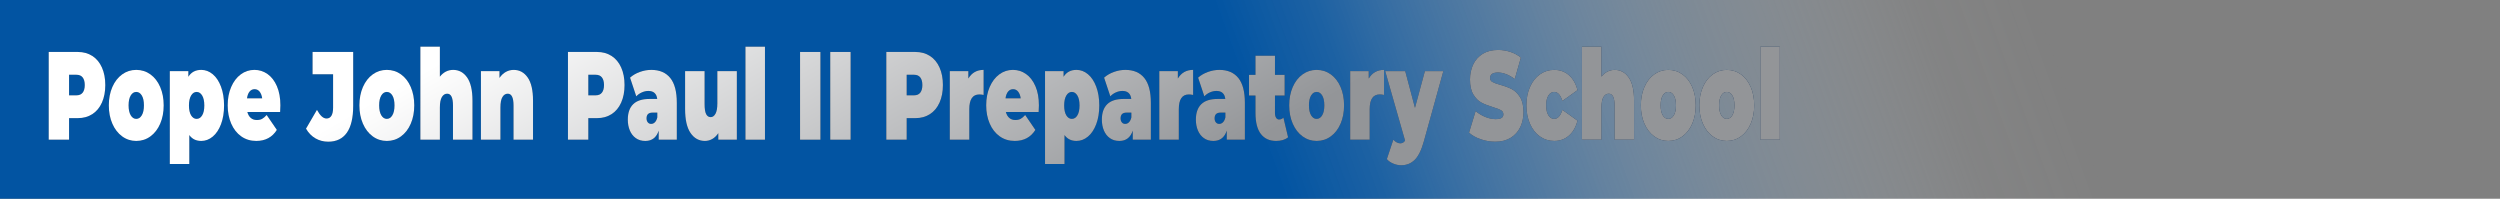 <?xml version="1.0" encoding="UTF-8"?><svg id="Layer_1" xmlns="http://www.w3.org/2000/svg" width="997.351" height="79.294" xmlns:xlink="http://www.w3.org/1999/xlink" viewBox="0 0 997.351 79.294"><rect x="0" y="0" width="997.351" height="79.294" fill="#808080" stroke="none"/><defs><style>.cls-1{fill:url(#linear-gradient);}.cls-1,.cls-2,.cls-3{stroke-width:0px;}.cls-2{fill:#133258;}.cls-3{fill:url(#linear-gradient-2);}</style><linearGradient id="linear-gradient" x1="318.266" y1="-249.365" x2="648.084" y2="656.802" gradientTransform="translate(15.501 -164.072)" gradientUnits="userSpaceOnUse"><stop offset=".179" stop-color="#fff" stop-opacity="0"/><stop offset=".227" stop-color="rgba(205,221,236,.197)" stop-opacity=".197"/><stop offset=".319" stop-color="rgba(118,162,204,.54)" stop-opacity=".54"/><stop offset=".399" stop-color="rgba(55,119,181,.79)" stop-opacity=".79"/><stop offset=".461" stop-color="rgba(16,93,167,.943)" stop-opacity=".943"/><stop offset=".5" stop-color="#0254a2"/></linearGradient><linearGradient id="linear-gradient-2" x1="-2250.684" y1="681.342" x2="-2062.875" y2="1006.636" gradientTransform="translate(2521.972 -806.024)" gradientUnits="userSpaceOnUse"><stop offset=".217" stop-color="#fff"/><stop offset=".722" stop-color="#939598"/></linearGradient></defs><rect class="cls-1" x="459.029" y="-459.029" width="79.294" height="997.351" transform="translate(538.322 -459.029) rotate(90)"/><path class="cls-2" d="M36.843,22.327c1.652,1.067,2.925,2.601,3.82,4.601.895,2,1.342,4.333,1.342,7s-.447,5-1.342,7c-.895,2-2.168,3.533-3.82,4.6-1.652,1.067-3.59,1.601-5.815,1.601h-3.475v8.6h-8.121V20.728h11.596c2.225,0,4.164.533,5.815,1.6ZM32.989,36.952c.551-.716.826-1.725.826-3.024s-.275-2.308-.826-3.025c-.55-.716-1.376-1.075-2.478-1.075h-2.959v8.2h2.959c1.101,0,1.927-.357,2.478-1.075Z"/><path class="cls-2" d="M48.732,54.402c-1.664-1.216-2.965-2.899-3.906-5.05-.941-2.15-1.411-4.592-1.411-7.325,0-2.732.47-5.175,1.411-7.325.94-2.149,2.242-3.824,3.906-5.024,1.663-1.2,3.539-1.8,5.626-1.8,2.11,0,3.997.6,5.661,1.8,1.663,1.2,2.959,2.875,3.888,5.024.929,2.15,1.394,4.593,1.394,7.325,0,2.733-.465,5.175-1.394,7.325-.929,2.15-2.225,3.834-3.888,5.05-1.664,1.218-3.55,1.825-5.661,1.825-2.087,0-3.963-.607-5.626-1.825ZM56.56,46.003c.573-.95.86-2.275.86-3.976s-.287-3.017-.86-3.95c-.573-.933-1.307-1.399-2.202-1.399-.895,0-1.629.467-2.202,1.399-.574.934-.86,2.25-.86,3.95s.287,3.025.86,3.976c.573.949,1.308,1.425,2.202,1.425.895,0,1.629-.476,2.202-1.425Z"/><path class="cls-2" d="M84.863,29.603c1.388,1.15,2.489,2.809,3.303,4.975.814,2.168,1.222,4.668,1.222,7.5,0,2.834-.408,5.325-1.222,7.476-.814,2.149-1.916,3.8-3.303,4.95-1.388,1.149-2.908,1.725-4.56,1.725-2.088,0-3.682-.783-4.783-2.35v11.55h-7.776V28.378h7.398v2.25c1.124-1.833,2.844-2.75,5.162-2.75,1.652,0,3.171.574,4.56,1.725ZM80.648,46.027c.573-.933.86-2.25.86-3.95,0-1.699-.287-3.024-.86-3.975-.574-.95-1.308-1.425-2.202-1.425-.895,0-1.629.475-2.203,1.425-.574.95-.86,2.275-.86,3.975,0,1.7.286,3.018.86,3.95.573.934,1.308,1.4,2.203,1.4.895,0,1.628-.467,2.202-1.4Z"/><path class="cls-2" d="M111.754,44.678h-13.076c.275,1.033.734,1.825,1.376,2.375.642.55,1.445.825,2.409.825.826,0,1.52-.15,2.082-.45s1.175-.816,1.841-1.55l4.06,5.949c-1.835,2.934-4.577,4.4-8.224,4.4-2.271,0-4.267-.607-5.987-1.825-1.72-1.216-3.051-2.907-3.992-5.075-.941-2.166-1.411-4.6-1.411-7.3,0-2.732.464-5.175,1.394-7.325.929-2.149,2.202-3.824,3.82-5.024,1.617-1.2,3.435-1.8,5.454-1.8,1.904,0,3.642.55,5.213,1.649,1.571,1.101,2.822,2.718,3.751,4.851.929,2.133,1.394,4.684,1.394,7.649,0,.167-.035,1.05-.104,2.65ZM99.573,36.527c-.528.634-.872,1.534-1.032,2.7h6.056c-.161-1.133-.505-2.025-1.032-2.675-.528-.65-1.193-.976-1.996-.976-.803,0-1.468.317-1.996.95Z"/><path class="cls-2" d="M125.845,55.202c-1.526-.883-2.782-2.175-3.768-3.875l4.37-7.5c.642,1.168,1.273,2.034,1.893,2.601.619.567,1.261.85,1.927.85.849,0,1.497-.366,1.944-1.1s.671-1.816.671-3.25v-13.3h-8.189v-8.9h16.207v21.5c0,4.768-.843,8.342-2.529,10.725-1.686,2.384-4.158,3.575-7.415,3.575-1.881,0-3.585-.442-5.11-1.325Z"/><path class="cls-2" d="M148.694,54.402c-1.664-1.216-2.965-2.899-3.906-5.05-.941-2.15-1.411-4.592-1.411-7.325,0-2.732.47-5.175,1.411-7.325.94-2.149,2.242-3.824,3.906-5.024,1.663-1.2,3.539-1.8,5.626-1.8,2.11,0,3.997.6,5.661,1.8,1.663,1.2,2.959,2.875,3.888,5.024.929,2.15,1.394,4.593,1.394,7.325,0,2.733-.465,5.175-1.394,7.325-.929,2.15-2.225,3.834-3.888,5.05-1.664,1.218-3.55,1.825-5.661,1.825-2.087,0-3.963-.607-5.626-1.825ZM156.522,46.003c.573-.95.86-2.275.86-3.976s-.287-3.017-.86-3.95c-.573-.933-1.307-1.399-2.202-1.399-.895,0-1.629.467-2.202,1.399-.574.934-.86,2.25-.86,3.95s.287,3.025.86,3.976c.573.949,1.308,1.425,2.202,1.425.895,0,1.629-.476,2.202-1.425Z"/><path class="cls-2" d="M186.373,30.928c1.411,2.033,2.116,5.1,2.116,9.2v15.6h-7.777v-13.65c0-3.133-.769-4.699-2.305-4.699-.872,0-1.578.441-2.116,1.324-.54.884-.809,2.275-.809,4.176v12.85h-7.776V18.628h7.776v11.949c1.445-1.8,3.212-2.699,5.299-2.699,2.317,0,4.181,1.017,5.592,3.05Z"/><path class="cls-2" d="M210.529,30.928c1.411,2.033,2.116,5.1,2.116,9.2v15.6h-7.777v-13.65c0-3.133-.769-4.699-2.305-4.699-.872,0-1.578.441-2.116,1.324-.54.884-.809,2.275-.809,4.176v12.85h-7.776v-27.35h7.398v2.699c.734-1.066,1.583-1.866,2.546-2.399s2.007-.8,3.131-.8c2.317,0,4.181,1.017,5.592,3.05Z"/><path class="cls-2" d="M243.992,22.327c1.651,1.067,2.925,2.601,3.819,4.601s1.343,4.333,1.343,7-.448,5-1.343,7-2.168,3.533-3.819,4.6c-1.651,1.067-3.591,1.601-5.815,1.601h-3.476v8.6h-8.121V20.728h11.597c2.225,0,4.164.533,5.815,1.6ZM240.139,36.952c.55-.716.825-1.725.825-3.024s-.275-2.308-.825-3.025c-.551-.716-1.377-1.075-2.478-1.075h-2.96v8.2h2.96c1.101,0,1.927-.357,2.478-1.075Z"/><path class="cls-2" d="M267.391,31.103c1.743,2.15,2.615,5.459,2.615,9.925v14.7h-7.227v-3.6c-.895,2.733-2.673,4.1-5.334,4.1-1.491,0-2.759-.375-3.802-1.125-1.044-.75-1.836-1.767-2.375-3.05s-.809-2.726-.809-4.325c0-2.7.711-4.75,2.134-6.15,1.422-1.399,3.579-2.1,6.47-2.1h3.131c-.253-2.133-1.434-3.2-3.544-3.2-.85,0-1.71.192-2.581.575-.872.384-1.617.908-2.236,1.575l-2.478-7.45c1.077-.967,2.379-1.725,3.905-2.275,1.525-.55,3.045-.824,4.56-.824,3.303,0,5.826,1.074,7.57,3.225ZM261.266,48.777c.436-.433.757-1.083.963-1.95v-1.899h-1.927c-1.583,0-2.374.767-2.374,2.3,0,.634.166,1.158.499,1.575.332.417.785.625,1.358.625.551,0,1.044-.217,1.48-.65Z"/><path class="cls-2" d="M293.956,28.378v27.35h-7.398v-2.6c-.688,1.033-1.491,1.809-2.408,2.324-.918.517-1.893.775-2.925.775-2.387,0-4.302-1.058-5.747-3.175-1.445-2.116-2.168-5.308-2.168-9.575v-15.1h7.777v13.149c0,1.867.206,3.2.619,4s1.021,1.2,1.824,1.2c.757,0,1.388-.441,1.893-1.325.504-.883.757-2.274.757-4.175v-12.85h7.776Z"/><path class="cls-2" d="M297.397,18.628h7.776v37.1h-7.776V18.628Z"/><path class="cls-2" d="M319.178,20.728h8.121v35h-8.121V20.728Z"/><path class="cls-2" d="M331.221,20.728h8.121v35h-8.121V20.728Z"/><path class="cls-2" d="M370.999,22.327c1.651,1.067,2.925,2.601,3.819,4.601s1.343,4.333,1.343,7-.448,5-1.343,7-2.168,3.533-3.819,4.6c-1.651,1.067-3.591,1.601-5.815,1.601h-3.476v8.6h-8.121V20.728h11.597c2.225,0,4.164.533,5.815,1.6ZM367.145,36.952c.55-.716.825-1.725.825-3.024s-.275-2.308-.825-3.025c-.551-.716-1.377-1.075-2.478-1.075h-2.96v8.2h2.96c1.101,0,1.927-.357,2.478-1.075Z"/><path class="cls-2" d="M392.402,27.878v10c-.619-.133-1.192-.2-1.72-.2-2.662,0-3.992,1.967-3.992,5.899v12.15h-7.776v-27.35h7.398v2.949c1.376-2.3,3.406-3.449,6.09-3.449Z"/><path class="cls-2" d="M414.356,44.678h-13.076c.275,1.033.733,1.825,1.376,2.375s1.445.825,2.409.825c.826,0,1.52-.15,2.082-.45.562-.3,1.175-.816,1.841-1.55l4.061,5.949c-1.836,2.934-4.577,4.4-8.225,4.4-2.271,0-4.267-.607-5.987-1.825-1.721-1.216-3.051-2.907-3.991-5.075-.941-2.166-1.411-4.6-1.411-7.3,0-2.732.465-5.175,1.394-7.325.929-2.149,2.202-3.824,3.819-5.024s3.436-1.8,5.454-1.8c1.904,0,3.642.55,5.214,1.649,1.57,1.101,2.821,2.718,3.75,4.851.93,2.133,1.394,4.684,1.394,7.649,0,.167-.034,1.05-.103,2.65ZM402.175,36.527c-.528.634-.872,1.534-1.032,2.7h6.057c-.161-1.133-.505-2.025-1.033-2.675-.527-.65-1.192-.976-1.995-.976-.804,0-1.469.317-1.996.95Z"/><path class="cls-2" d="M434.022,29.603c1.388,1.15,2.488,2.809,3.304,4.975.813,2.168,1.221,4.668,1.221,7.5,0,2.834-.407,5.325-1.221,7.476-.815,2.149-1.916,3.8-3.304,4.95-1.389,1.149-2.908,1.725-4.56,1.725-2.088,0-3.682-.783-4.783-2.35v11.55h-7.776V28.378h7.398v2.25c1.123-1.833,2.844-2.75,5.161-2.75,1.651,0,3.171.574,4.56,1.725ZM429.807,46.027c.573-.933.86-2.25.86-3.95,0-1.699-.287-3.024-.86-3.975s-1.308-1.425-2.202-1.425-1.629.475-2.202,1.425-.86,2.275-.86,3.975c0,1.7.287,3.018.86,3.95.573.934,1.308,1.4,2.202,1.4s1.629-.467,2.202-1.4Z"/><path class="cls-2" d="M456.51,31.103c1.743,2.15,2.615,5.459,2.615,9.925v14.7h-7.227v-3.6c-.895,2.733-2.673,4.1-5.334,4.1-1.491,0-2.759-.375-3.802-1.125-1.044-.75-1.836-1.767-2.375-3.05s-.809-2.726-.809-4.325c0-2.7.711-4.75,2.134-6.15,1.422-1.399,3.579-2.1,6.47-2.1h3.131c-.253-2.133-1.434-3.2-3.544-3.2-.85,0-1.71.192-2.581.575-.872.384-1.617.908-2.236,1.575l-2.478-7.45c1.077-.967,2.379-1.725,3.905-2.275,1.525-.55,3.045-.824,4.56-.824,3.303,0,5.826,1.074,7.57,3.225ZM450.385,48.777c.436-.433.757-1.083.963-1.95v-1.899h-1.927c-1.583,0-2.374.767-2.374,2.3,0,.634.166,1.158.499,1.575.332.417.785.625,1.358.625.551,0,1.044-.217,1.48-.65Z"/><path class="cls-2" d="M475.985,27.878v10c-.619-.133-1.192-.2-1.72-.2-2.662,0-3.992,1.967-3.992,5.899v12.15h-7.776v-27.35h7.398v2.949c1.376-2.3,3.406-3.449,6.09-3.449Z"/><path class="cls-2" d="M494.017,31.103c1.743,2.15,2.615,5.459,2.615,9.925v14.7h-7.227v-3.6c-.895,2.733-2.673,4.1-5.334,4.1-1.491,0-2.759-.375-3.802-1.125-1.044-.75-1.836-1.767-2.375-3.05s-.809-2.726-.809-4.325c0-2.7.711-4.75,2.134-6.15,1.422-1.399,3.579-2.1,6.47-2.1h3.131c-.253-2.133-1.434-3.2-3.544-3.2-.85,0-1.71.192-2.581.575-.872.384-1.617.908-2.236,1.575l-2.478-7.45c1.077-.967,2.379-1.725,3.905-2.275,1.525-.55,3.045-.824,4.56-.824,3.303,0,5.826,1.074,7.57,3.225ZM487.892,48.777c.436-.433.757-1.083.963-1.95v-1.899h-1.927c-1.583,0-2.374.767-2.374,2.3,0,.634.166,1.158.499,1.575.332.417.785.625,1.358.625.551,0,1.044-.217,1.48-.65Z"/><path class="cls-2" d="M513.871,54.777c-1.17.967-2.765,1.45-4.783,1.45-2.638,0-4.668-.925-6.091-2.775-1.422-1.85-2.133-4.625-2.133-8.324v-7h-2.581v-8.25h2.581v-7.65h7.776v7.65h3.854v8.25h-3.854v6.899c0,.834.149,1.483.447,1.95s.688.7,1.17.7c.665,0,1.25-.25,1.755-.75l1.858,7.85Z"/><path class="cls-2" d="M519.635,54.402c-1.663-1.216-2.965-2.899-3.905-5.05-.941-2.15-1.411-4.592-1.411-7.325,0-2.732.47-5.175,1.411-7.325.94-2.149,2.242-3.824,3.905-5.024s3.538-1.8,5.626-1.8c2.11,0,3.997.6,5.661,1.8,1.662,1.2,2.959,2.875,3.888,5.024.93,2.15,1.394,4.593,1.394,7.325,0,2.733-.464,5.175-1.394,7.325-.929,2.15-2.226,3.834-3.888,5.05-1.664,1.218-3.551,1.825-5.661,1.825-2.088,0-3.963-.607-5.626-1.825ZM527.463,46.003c.573-.95.86-2.275.86-3.976s-.287-3.017-.86-3.95c-.573-.933-1.308-1.399-2.202-1.399s-1.629.467-2.202,1.399c-.573.934-.86,2.25-.86,3.95s.287,3.025.86,3.976c.573.949,1.308,1.425,2.202,1.425s1.629-.476,2.202-1.425Z"/><path class="cls-2" d="M552.135,27.878v10c-.619-.133-1.192-.2-1.72-.2-2.662,0-3.992,1.967-3.992,5.899v12.15h-7.776v-27.35h7.398v2.949c1.376-2.3,3.406-3.449,6.09-3.449Z"/><path class="cls-2" d="M575.81,28.378l-7.743,27.899c-.987,3.566-2.215,6.066-3.683,7.5-1.468,1.433-3.269,2.15-5.402,2.15-1.056,0-2.116-.226-3.183-.675-1.067-.45-1.91-1.043-2.529-1.775l2.581-7.75c.39.433.831.783,1.324,1.05s.969.4,1.429.4c.848,0,1.49-.367,1.927-1.101l-7.915-27.699h7.983l3.889,14.649,3.957-14.649h7.365Z"/><path class="cls-2" d="M590.727,55.553c-1.893-.65-3.447-1.525-4.663-2.625l2.615-8.601c1.146.968,2.432,1.742,3.854,2.325,1.422.584,2.787.875,4.095.875,1.123,0,1.927-.157,2.408-.475.481-.316.723-.792.723-1.425,0-.733-.315-1.283-.946-1.65-.631-.366-1.669-.767-3.114-1.2-1.858-.566-3.406-1.175-4.646-1.825-1.238-.649-2.317-1.716-3.234-3.199-.918-1.483-1.376-3.492-1.376-6.025,0-2.2.424-4.2,1.272-6s2.116-3.217,3.803-4.25,3.733-1.55,6.143-1.55c1.651,0,3.274.259,4.869.774,1.594.518,2.999,1.275,4.215,2.275l-2.443,8.55c-2.362-1.732-4.6-2.6-6.71-2.6-2.088,0-3.131.733-3.131,2.2,0,.699.31,1.225.929,1.574.619.351,1.64.726,3.062,1.125,1.835.5,3.384,1.075,4.646,1.726,1.262.649,2.357,1.708,3.286,3.175.93,1.467,1.394,3.467,1.394,6,0,2.2-.425,4.192-1.273,5.975-.849,1.784-2.116,3.2-3.802,4.25-1.687,1.051-3.733,1.575-6.143,1.575-1.996,0-3.939-.325-5.832-.975Z"/><path class="cls-2" d="M614.331,54.428c-1.686-1.2-3.005-2.883-3.957-5.05s-1.428-4.617-1.428-7.351c0-2.732.476-5.175,1.428-7.325.952-2.149,2.271-3.824,3.957-5.024,1.687-1.2,3.597-1.8,5.729-1.8,2.294,0,4.255.717,5.885,2.149,1.628,1.434,2.753,3.417,3.372,5.95l-6.021,4.3c-.735-2.399-1.824-3.6-3.27-3.6-.918,0-1.681.467-2.288,1.399-.608.934-.912,2.25-.912,3.95,0,1.733.304,3.067.912,4,.607.934,1.37,1.4,2.288,1.4,1.445,0,2.534-1.2,3.27-3.601l6.021,4.301c-.619,2.533-1.744,4.517-3.372,5.949-1.63,1.434-3.591,2.15-5.885,2.15-2.133,0-4.043-.6-5.729-1.8Z"/><path class="cls-2" d="M649.775,30.928c1.41,2.033,2.116,5.1,2.116,9.2v15.6h-7.777v-13.65c0-3.133-.769-4.699-2.306-4.699-.872,0-1.577.441-2.116,1.324-.539.884-.809,2.275-.809,4.176v12.85h-7.776V18.628h7.776v11.949c1.445-1.8,3.212-2.699,5.3-2.699,2.316,0,4.181,1.017,5.592,3.05Z"/><path class="cls-2" d="M659.925,54.402c-1.663-1.216-2.965-2.899-3.905-5.05-.941-2.15-1.411-4.592-1.411-7.325,0-2.732.47-5.175,1.411-7.325.94-2.149,2.242-3.824,3.905-5.024s3.538-1.8,5.626-1.8c2.11,0,3.997.6,5.661,1.8,1.662,1.2,2.959,2.875,3.888,5.024.93,2.15,1.394,4.593,1.394,7.325,0,2.733-.464,5.175-1.394,7.325-.929,2.15-2.226,3.834-3.888,5.05-1.664,1.218-3.551,1.825-5.661,1.825-2.088,0-3.963-.607-5.626-1.825ZM667.753,46.003c.573-.95.86-2.275.86-3.976s-.287-3.017-.86-3.95c-.573-.933-1.308-1.399-2.202-1.399s-1.629.467-2.202,1.399c-.573.934-.86,2.25-.86,3.95s.287,3.025.86,3.976c.573.949,1.308,1.425,2.202,1.425s1.629-.476,2.202-1.425Z"/><path class="cls-2" d="M683.255,54.402c-1.663-1.216-2.965-2.899-3.905-5.05-.941-2.15-1.411-4.592-1.411-7.325,0-2.732.47-5.175,1.411-7.325.94-2.149,2.242-3.824,3.905-5.024s3.538-1.8,5.626-1.8c2.11,0,3.997.6,5.661,1.8,1.662,1.2,2.959,2.875,3.888,5.024.93,2.15,1.394,4.593,1.394,7.325,0,2.733-.464,5.175-1.394,7.325-.929,2.15-2.226,3.834-3.888,5.05-1.664,1.218-3.551,1.825-5.661,1.825-2.088,0-3.963-.607-5.626-1.825ZM691.083,46.003c.573-.95.86-2.275.86-3.976s-.287-3.017-.86-3.95c-.573-.933-1.308-1.399-2.202-1.399s-1.629.467-2.202,1.399c-.573.934-.86,2.25-.86,3.95s.287,3.025.86,3.976c.573.949,1.308,1.425,2.202,1.425s1.629-.476,2.202-1.425Z"/><path class="cls-2" d="M702.267,18.628h7.776v37.1h-7.776V18.628Z"/><path class="cls-3" d="M36.843,22.327c1.652,1.067,2.925,2.601,3.82,4.601.895,2,1.342,4.333,1.342,7s-.447,5-1.342,7c-.895,2-2.168,3.533-3.82,4.6-1.652,1.067-3.59,1.601-5.815,1.601h-3.475v8.6h-8.121V20.728h11.596c2.225,0,4.164.533,5.815,1.6ZM32.989,36.952c.551-.716.826-1.725.826-3.024s-.275-2.308-.826-3.025c-.55-.716-1.376-1.075-2.478-1.075h-2.959v8.2h2.959c1.101,0,1.927-.357,2.478-1.075Z"/><path class="cls-3" d="M48.732,54.402c-1.664-1.216-2.965-2.899-3.906-5.05-.941-2.15-1.411-4.592-1.411-7.325,0-2.732.47-5.175,1.411-7.325.94-2.149,2.242-3.824,3.906-5.024,1.663-1.2,3.539-1.8,5.626-1.8,2.11,0,3.997.6,5.661,1.8,1.663,1.2,2.959,2.875,3.888,5.024.929,2.15,1.394,4.593,1.394,7.325,0,2.733-.465,5.175-1.394,7.325-.929,2.15-2.225,3.834-3.888,5.05-1.664,1.218-3.55,1.825-5.661,1.825-2.087,0-3.963-.607-5.626-1.825ZM56.56,46.003c.573-.95.86-2.275.86-3.976s-.287-3.017-.86-3.95c-.573-.933-1.307-1.399-2.202-1.399-.895,0-1.629.467-2.202,1.399-.574.934-.86,2.25-.86,3.95s.287,3.025.86,3.976c.573.949,1.308,1.425,2.202,1.425.895,0,1.629-.476,2.202-1.425Z"/><path class="cls-3" d="M84.863,29.603c1.388,1.15,2.489,2.809,3.303,4.975.814,2.168,1.222,4.668,1.222,7.5,0,2.834-.408,5.325-1.222,7.476-.814,2.149-1.916,3.8-3.303,4.95-1.388,1.149-2.908,1.725-4.56,1.725-2.088,0-3.682-.783-4.783-2.35v11.55h-7.776V28.378h7.398v2.25c1.124-1.833,2.844-2.75,5.162-2.75,1.652,0,3.171.574,4.56,1.725ZM80.648,46.027c.573-.933.86-2.25.86-3.95,0-1.699-.287-3.024-.86-3.975-.574-.95-1.308-1.425-2.202-1.425-.895,0-1.629.475-2.203,1.425-.574.95-.86,2.275-.86,3.975,0,1.7.286,3.018.86,3.95.573.934,1.308,1.4,2.203,1.4.895,0,1.628-.467,2.202-1.4Z"/><path class="cls-3" d="M111.754,44.678h-13.076c.275,1.033.734,1.825,1.376,2.375.642.55,1.445.825,2.409.825.826,0,1.52-.15,2.082-.45s1.175-.816,1.841-1.55l4.06,5.949c-1.835,2.934-4.577,4.4-8.224,4.4-2.271,0-4.267-.607-5.987-1.825-1.72-1.216-3.051-2.907-3.992-5.075-.941-2.166-1.411-4.6-1.411-7.3,0-2.732.464-5.175,1.394-7.325.929-2.149,2.202-3.824,3.82-5.024,1.617-1.2,3.435-1.8,5.454-1.8,1.904,0,3.642.55,5.213,1.649,1.571,1.101,2.822,2.718,3.751,4.851.929,2.133,1.394,4.684,1.394,7.649,0,.167-.035,1.05-.104,2.65ZM99.573,36.527c-.528.634-.872,1.534-1.032,2.7h6.056c-.161-1.133-.505-2.025-1.032-2.675-.528-.65-1.193-.976-1.996-.976-.803,0-1.468.317-1.996.95Z"/><path class="cls-3" d="M125.845,55.202c-1.526-.883-2.782-2.175-3.768-3.875l4.37-7.5c.642,1.168,1.273,2.034,1.893,2.601.619.567,1.261.85,1.927.85.849,0,1.497-.366,1.944-1.1s.671-1.816.671-3.25v-13.3h-8.189v-8.9h16.207v21.5c0,4.768-.843,8.342-2.529,10.725-1.686,2.384-4.158,3.575-7.415,3.575-1.881,0-3.585-.442-5.11-1.325Z"/><path class="cls-3" d="M148.694,54.402c-1.664-1.216-2.965-2.899-3.906-5.05-.941-2.15-1.411-4.592-1.411-7.325,0-2.732.47-5.175,1.411-7.325.94-2.149,2.242-3.824,3.906-5.024,1.663-1.2,3.539-1.8,5.626-1.8,2.11,0,3.997.6,5.661,1.8,1.663,1.2,2.959,2.875,3.888,5.024.929,2.15,1.394,4.593,1.394,7.325,0,2.733-.465,5.175-1.394,7.325-.929,2.15-2.225,3.834-3.888,5.05-1.664,1.218-3.55,1.825-5.661,1.825-2.087,0-3.963-.607-5.626-1.825ZM156.522,46.003c.573-.95.86-2.275.86-3.976s-.287-3.017-.86-3.95c-.573-.933-1.307-1.399-2.202-1.399-.895,0-1.629.467-2.202,1.399-.574.934-.86,2.25-.86,3.95s.287,3.025.86,3.976c.573.949,1.308,1.425,2.202,1.425.895,0,1.629-.476,2.202-1.425Z"/><path class="cls-3" d="M186.373,30.928c1.411,2.033,2.116,5.1,2.116,9.2v15.6h-7.777v-13.65c0-3.133-.769-4.699-2.305-4.699-.872,0-1.578.441-2.116,1.324-.54.884-.809,2.275-.809,4.176v12.85h-7.776V18.628h7.776v11.949c1.445-1.8,3.212-2.699,5.299-2.699,2.317,0,4.181,1.017,5.592,3.05Z"/><path class="cls-3" d="M210.529,30.928c1.411,2.033,2.116,5.1,2.116,9.2v15.6h-7.777v-13.65c0-3.133-.769-4.699-2.305-4.699-.872,0-1.578.441-2.116,1.324-.54.884-.809,2.275-.809,4.176v12.85h-7.776v-27.35h7.398v2.699c.734-1.066,1.583-1.866,2.546-2.399s2.007-.8,3.131-.8c2.317,0,4.181,1.017,5.592,3.05Z"/><path class="cls-3" d="M243.992,22.327c1.651,1.067,2.925,2.601,3.819,4.601s1.343,4.333,1.343,7-.448,5-1.343,7-2.168,3.533-3.819,4.6c-1.651,1.067-3.591,1.601-5.815,1.601h-3.476v8.6h-8.121V20.728h11.597c2.225,0,4.164.533,5.815,1.6ZM240.139,36.952c.55-.716.825-1.725.825-3.024s-.275-2.308-.825-3.025c-.551-.716-1.377-1.075-2.478-1.075h-2.96v8.2h2.96c1.101,0,1.927-.357,2.478-1.075Z"/><path class="cls-3" d="M267.391,31.103c1.743,2.15,2.615,5.459,2.615,9.925v14.7h-7.227v-3.6c-.895,2.733-2.673,4.1-5.334,4.1-1.491,0-2.759-.375-3.802-1.125-1.044-.75-1.836-1.767-2.375-3.05s-.809-2.726-.809-4.325c0-2.7.711-4.75,2.134-6.15,1.422-1.399,3.579-2.1,6.47-2.1h3.131c-.253-2.133-1.434-3.2-3.544-3.2-.85,0-1.71.192-2.581.575-.872.384-1.617.908-2.236,1.575l-2.478-7.45c1.077-.967,2.379-1.725,3.905-2.275,1.525-.55,3.045-.824,4.56-.824,3.303,0,5.826,1.074,7.57,3.225ZM261.266,48.777c.436-.433.757-1.083.963-1.95v-1.899h-1.927c-1.583,0-2.374.767-2.374,2.3,0,.634.166,1.158.499,1.575.332.417.785.625,1.358.625.551,0,1.044-.217,1.48-.65Z"/><path class="cls-3" d="M293.956,28.378v27.35h-7.398v-2.6c-.688,1.033-1.491,1.809-2.408,2.324-.918.517-1.893.775-2.925.775-2.387,0-4.302-1.058-5.747-3.175-1.445-2.116-2.168-5.308-2.168-9.575v-15.1h7.777v13.149c0,1.867.206,3.2.619,4s1.021,1.2,1.824,1.2c.757,0,1.388-.441,1.893-1.325.504-.883.757-2.274.757-4.175v-12.85h7.776Z"/><path class="cls-3" d="M297.397,18.628h7.776v37.1h-7.776V18.628Z"/><path class="cls-3" d="M319.178,20.728h8.121v35h-8.121V20.728Z"/><path class="cls-3" d="M331.221,20.728h8.121v35h-8.121V20.728Z"/><path class="cls-3" d="M370.999,22.327c1.651,1.067,2.925,2.601,3.819,4.601s1.343,4.333,1.343,7-.448,5-1.343,7-2.168,3.533-3.819,4.6c-1.651,1.067-3.591,1.601-5.815,1.601h-3.476v8.6h-8.121V20.728h11.597c2.225,0,4.164.533,5.815,1.6ZM367.145,36.952c.55-.716.825-1.725.825-3.024s-.275-2.308-.825-3.025c-.551-.716-1.377-1.075-2.478-1.075h-2.96v8.2h2.96c1.101,0,1.927-.357,2.478-1.075Z"/><path class="cls-3" d="M392.402,27.878v10c-.619-.133-1.192-.2-1.72-.2-2.662,0-3.992,1.967-3.992,5.899v12.15h-7.776v-27.35h7.398v2.949c1.376-2.3,3.406-3.449,6.09-3.449Z"/><path class="cls-3" d="M414.356,44.678h-13.076c.275,1.033.733,1.825,1.376,2.375s1.445.825,2.409.825c.826,0,1.52-.15,2.082-.45.562-.3,1.175-.816,1.841-1.55l4.061,5.949c-1.836,2.934-4.577,4.4-8.225,4.4-2.271,0-4.267-.607-5.987-1.825-1.721-1.216-3.051-2.907-3.991-5.075-.941-2.166-1.411-4.6-1.411-7.3,0-2.732.465-5.175,1.394-7.325.929-2.149,2.202-3.824,3.819-5.024s3.436-1.8,5.454-1.8c1.904,0,3.642.55,5.214,1.649,1.57,1.101,2.821,2.718,3.75,4.851.93,2.133,1.394,4.684,1.394,7.649,0,.167-.034,1.05-.103,2.65ZM402.175,36.527c-.528.634-.872,1.534-1.032,2.7h6.057c-.161-1.133-.505-2.025-1.033-2.675-.527-.65-1.192-.976-1.995-.976-.804,0-1.469.317-1.996.95Z"/><path class="cls-3" d="M434.022,29.603c1.388,1.15,2.488,2.809,3.304,4.975.813,2.168,1.221,4.668,1.221,7.5,0,2.834-.407,5.325-1.221,7.476-.815,2.149-1.916,3.8-3.304,4.95-1.389,1.149-2.908,1.725-4.56,1.725-2.088,0-3.682-.783-4.783-2.35v11.55h-7.776V28.378h7.398v2.25c1.123-1.833,2.844-2.75,5.161-2.75,1.651,0,3.171.574,4.56,1.725ZM429.807,46.027c.573-.933.86-2.25.86-3.95,0-1.699-.287-3.024-.86-3.975s-1.308-1.425-2.202-1.425-1.629.475-2.202,1.425-.86,2.275-.86,3.975c0,1.7.287,3.018.86,3.95.573.934,1.308,1.4,2.202,1.4s1.629-.467,2.202-1.4Z"/><path class="cls-3" d="M456.51,31.103c1.743,2.15,2.615,5.459,2.615,9.925v14.7h-7.227v-3.6c-.895,2.733-2.673,4.1-5.334,4.1-1.491,0-2.759-.375-3.802-1.125-1.044-.75-1.836-1.767-2.375-3.05s-.809-2.726-.809-4.325c0-2.7.711-4.75,2.134-6.15,1.422-1.399,3.579-2.1,6.47-2.1h3.131c-.253-2.133-1.434-3.2-3.544-3.2-.85,0-1.71.192-2.581.575-.872.384-1.617.908-2.236,1.575l-2.478-7.45c1.077-.967,2.379-1.725,3.905-2.275,1.525-.55,3.045-.824,4.56-.824,3.303,0,5.826,1.074,7.57,3.225ZM450.385,48.777c.436-.433.757-1.083.963-1.95v-1.899h-1.927c-1.583,0-2.374.767-2.374,2.3,0,.634.166,1.158.499,1.575.332.417.785.625,1.358.625.551,0,1.044-.217,1.48-.65Z"/><path class="cls-3" d="M475.985,27.878v10c-.619-.133-1.192-.2-1.72-.2-2.662,0-3.992,1.967-3.992,5.899v12.15h-7.776v-27.35h7.398v2.949c1.376-2.3,3.406-3.449,6.09-3.449Z"/><path class="cls-3" d="M494.017,31.103c1.743,2.15,2.615,5.459,2.615,9.925v14.7h-7.227v-3.6c-.895,2.733-2.673,4.1-5.334,4.1-1.491,0-2.759-.375-3.802-1.125-1.044-.75-1.836-1.767-2.375-3.05s-.809-2.726-.809-4.325c0-2.7.711-4.75,2.134-6.15,1.422-1.399,3.579-2.1,6.47-2.1h3.131c-.253-2.133-1.434-3.2-3.544-3.2-.85,0-1.71.192-2.581.575-.872.384-1.617.908-2.236,1.575l-2.478-7.45c1.077-.967,2.379-1.725,3.905-2.275,1.525-.55,3.045-.824,4.56-.824,3.303,0,5.826,1.074,7.57,3.225ZM487.892,48.777c.436-.433.757-1.083.963-1.95v-1.899h-1.927c-1.583,0-2.374.767-2.374,2.3,0,.634.166,1.158.499,1.575.332.417.785.625,1.358.625.551,0,1.044-.217,1.48-.65Z"/><path class="cls-3" d="M513.871,54.777c-1.17.967-2.765,1.45-4.783,1.45-2.638,0-4.668-.925-6.091-2.775-1.422-1.85-2.133-4.625-2.133-8.324v-7h-2.581v-8.25h2.581v-7.65h7.776v7.65h3.854v8.25h-3.854v6.899c0,.834.149,1.483.447,1.95s.688.7,1.17.7c.665,0,1.25-.25,1.755-.75l1.858,7.85Z"/><path class="cls-3" d="M519.635,54.402c-1.663-1.216-2.965-2.899-3.905-5.05-.941-2.15-1.411-4.592-1.411-7.325,0-2.732.47-5.175,1.411-7.325.94-2.149,2.242-3.824,3.905-5.024s3.538-1.8,5.626-1.8c2.11,0,3.997.6,5.661,1.8,1.662,1.2,2.959,2.875,3.888,5.024.93,2.15,1.394,4.593,1.394,7.325,0,2.733-.464,5.175-1.394,7.325-.929,2.15-2.226,3.834-3.888,5.05-1.664,1.218-3.551,1.825-5.661,1.825-2.088,0-3.963-.607-5.626-1.825ZM527.463,46.003c.573-.95.86-2.275.86-3.976s-.287-3.017-.86-3.95c-.573-.933-1.308-1.399-2.202-1.399s-1.629.467-2.202,1.399c-.573.934-.86,2.25-.86,3.95s.287,3.025.86,3.976c.573.949,1.308,1.425,2.202,1.425s1.629-.476,2.202-1.425Z"/><path class="cls-3" d="M552.135,27.878v10c-.619-.133-1.192-.2-1.72-.2-2.662,0-3.992,1.967-3.992,5.899v12.15h-7.776v-27.35h7.398v2.949c1.376-2.3,3.406-3.449,6.09-3.449Z"/><path class="cls-3" d="M575.81,28.378l-7.743,27.899c-.987,3.566-2.215,6.066-3.683,7.5-1.468,1.433-3.269,2.15-5.402,2.15-1.056,0-2.116-.226-3.183-.675-1.067-.45-1.91-1.043-2.529-1.775l2.581-7.75c.39.433.831.783,1.324,1.05s.969.4,1.429.4c.848,0,1.49-.367,1.927-1.101l-7.915-27.699h7.983l3.889,14.649,3.957-14.649h7.365Z"/><path class="cls-3" d="M590.727,55.553c-1.893-.65-3.447-1.525-4.663-2.625l2.615-8.601c1.146.968,2.432,1.742,3.854,2.325,1.422.584,2.787.875,4.095.875,1.123,0,1.927-.157,2.408-.475.481-.316.723-.792.723-1.425,0-.733-.315-1.283-.946-1.65-.631-.366-1.669-.767-3.114-1.2-1.858-.566-3.406-1.175-4.646-1.825-1.238-.649-2.317-1.716-3.234-3.199-.918-1.483-1.376-3.492-1.376-6.025,0-2.2.424-4.2,1.272-6s2.116-3.217,3.803-4.25,3.733-1.55,6.143-1.55c1.651,0,3.274.259,4.869.774,1.594.518,2.999,1.275,4.215,2.275l-2.443,8.55c-2.362-1.732-4.6-2.6-6.71-2.6-2.088,0-3.131.733-3.131,2.2,0,.699.31,1.225.929,1.574.619.351,1.64.726,3.062,1.125,1.835.5,3.384,1.075,4.646,1.726,1.262.649,2.357,1.708,3.286,3.175.93,1.467,1.394,3.467,1.394,6,0,2.2-.425,4.192-1.273,5.975-.849,1.784-2.116,3.2-3.802,4.25-1.687,1.051-3.733,1.575-6.143,1.575-1.996,0-3.939-.325-5.832-.975Z"/><path class="cls-3" d="M614.331,54.428c-1.686-1.2-3.005-2.883-3.957-5.05s-1.428-4.617-1.428-7.351c0-2.732.476-5.175,1.428-7.325.952-2.149,2.271-3.824,3.957-5.024,1.687-1.2,3.597-1.8,5.729-1.8,2.294,0,4.255.717,5.885,2.149,1.628,1.434,2.753,3.417,3.372,5.95l-6.021,4.3c-.735-2.399-1.824-3.6-3.27-3.6-.918,0-1.681.467-2.288,1.399-.608.934-.912,2.25-.912,3.95,0,1.733.304,3.067.912,4,.607.934,1.37,1.4,2.288,1.4,1.445,0,2.534-1.2,3.27-3.601l6.021,4.301c-.619,2.533-1.744,4.517-3.372,5.949-1.63,1.434-3.591,2.15-5.885,2.15-2.133,0-4.043-.6-5.729-1.8Z"/><path class="cls-3" d="M649.775,30.928c1.41,2.033,2.116,5.1,2.116,9.2v15.6h-7.777v-13.65c0-3.133-.769-4.699-2.306-4.699-.872,0-1.577.441-2.116,1.324-.539.884-.809,2.275-.809,4.176v12.85h-7.776V18.628h7.776v11.949c1.445-1.8,3.212-2.699,5.3-2.699,2.316,0,4.181,1.017,5.592,3.05Z"/><path class="cls-3" d="M659.925,54.402c-1.663-1.216-2.965-2.899-3.905-5.05-.941-2.15-1.411-4.592-1.411-7.325,0-2.732.47-5.175,1.411-7.325.94-2.149,2.242-3.824,3.905-5.024s3.538-1.8,5.626-1.8c2.11,0,3.997.6,5.661,1.8,1.662,1.2,2.959,2.875,3.888,5.024.93,2.15,1.394,4.593,1.394,7.325,0,2.733-.464,5.175-1.394,7.325-.929,2.15-2.226,3.834-3.888,5.05-1.664,1.218-3.551,1.825-5.661,1.825-2.088,0-3.963-.607-5.626-1.825ZM667.753,46.003c.573-.95.86-2.275.86-3.976s-.287-3.017-.86-3.95c-.573-.933-1.308-1.399-2.202-1.399s-1.629.467-2.202,1.399c-.573.934-.86,2.25-.86,3.95s.287,3.025.86,3.976c.573.949,1.308,1.425,2.202,1.425s1.629-.476,2.202-1.425Z"/><path class="cls-3" d="M683.255,54.402c-1.663-1.216-2.965-2.899-3.905-5.05-.941-2.15-1.411-4.592-1.411-7.325,0-2.732.47-5.175,1.411-7.325.94-2.149,2.242-3.824,3.905-5.024s3.538-1.8,5.626-1.8c2.11,0,3.997.6,5.661,1.8,1.662,1.2,2.959,2.875,3.888,5.024.93,2.15,1.394,4.593,1.394,7.325,0,2.733-.464,5.175-1.394,7.325-.929,2.15-2.226,3.834-3.888,5.05-1.664,1.218-3.551,1.825-5.661,1.825-2.088,0-3.963-.607-5.626-1.825ZM691.083,46.003c.573-.95.86-2.275.86-3.976s-.287-3.017-.86-3.95c-.573-.933-1.308-1.399-2.202-1.399s-1.629.467-2.202,1.399c-.573.934-.86,2.25-.86,3.95s.287,3.025.86,3.976c.573.949,1.308,1.425,2.202,1.425s1.629-.476,2.202-1.425Z"/><path class="cls-3" d="M702.267,18.628h7.776v37.1h-7.776V18.628Z"/></svg>